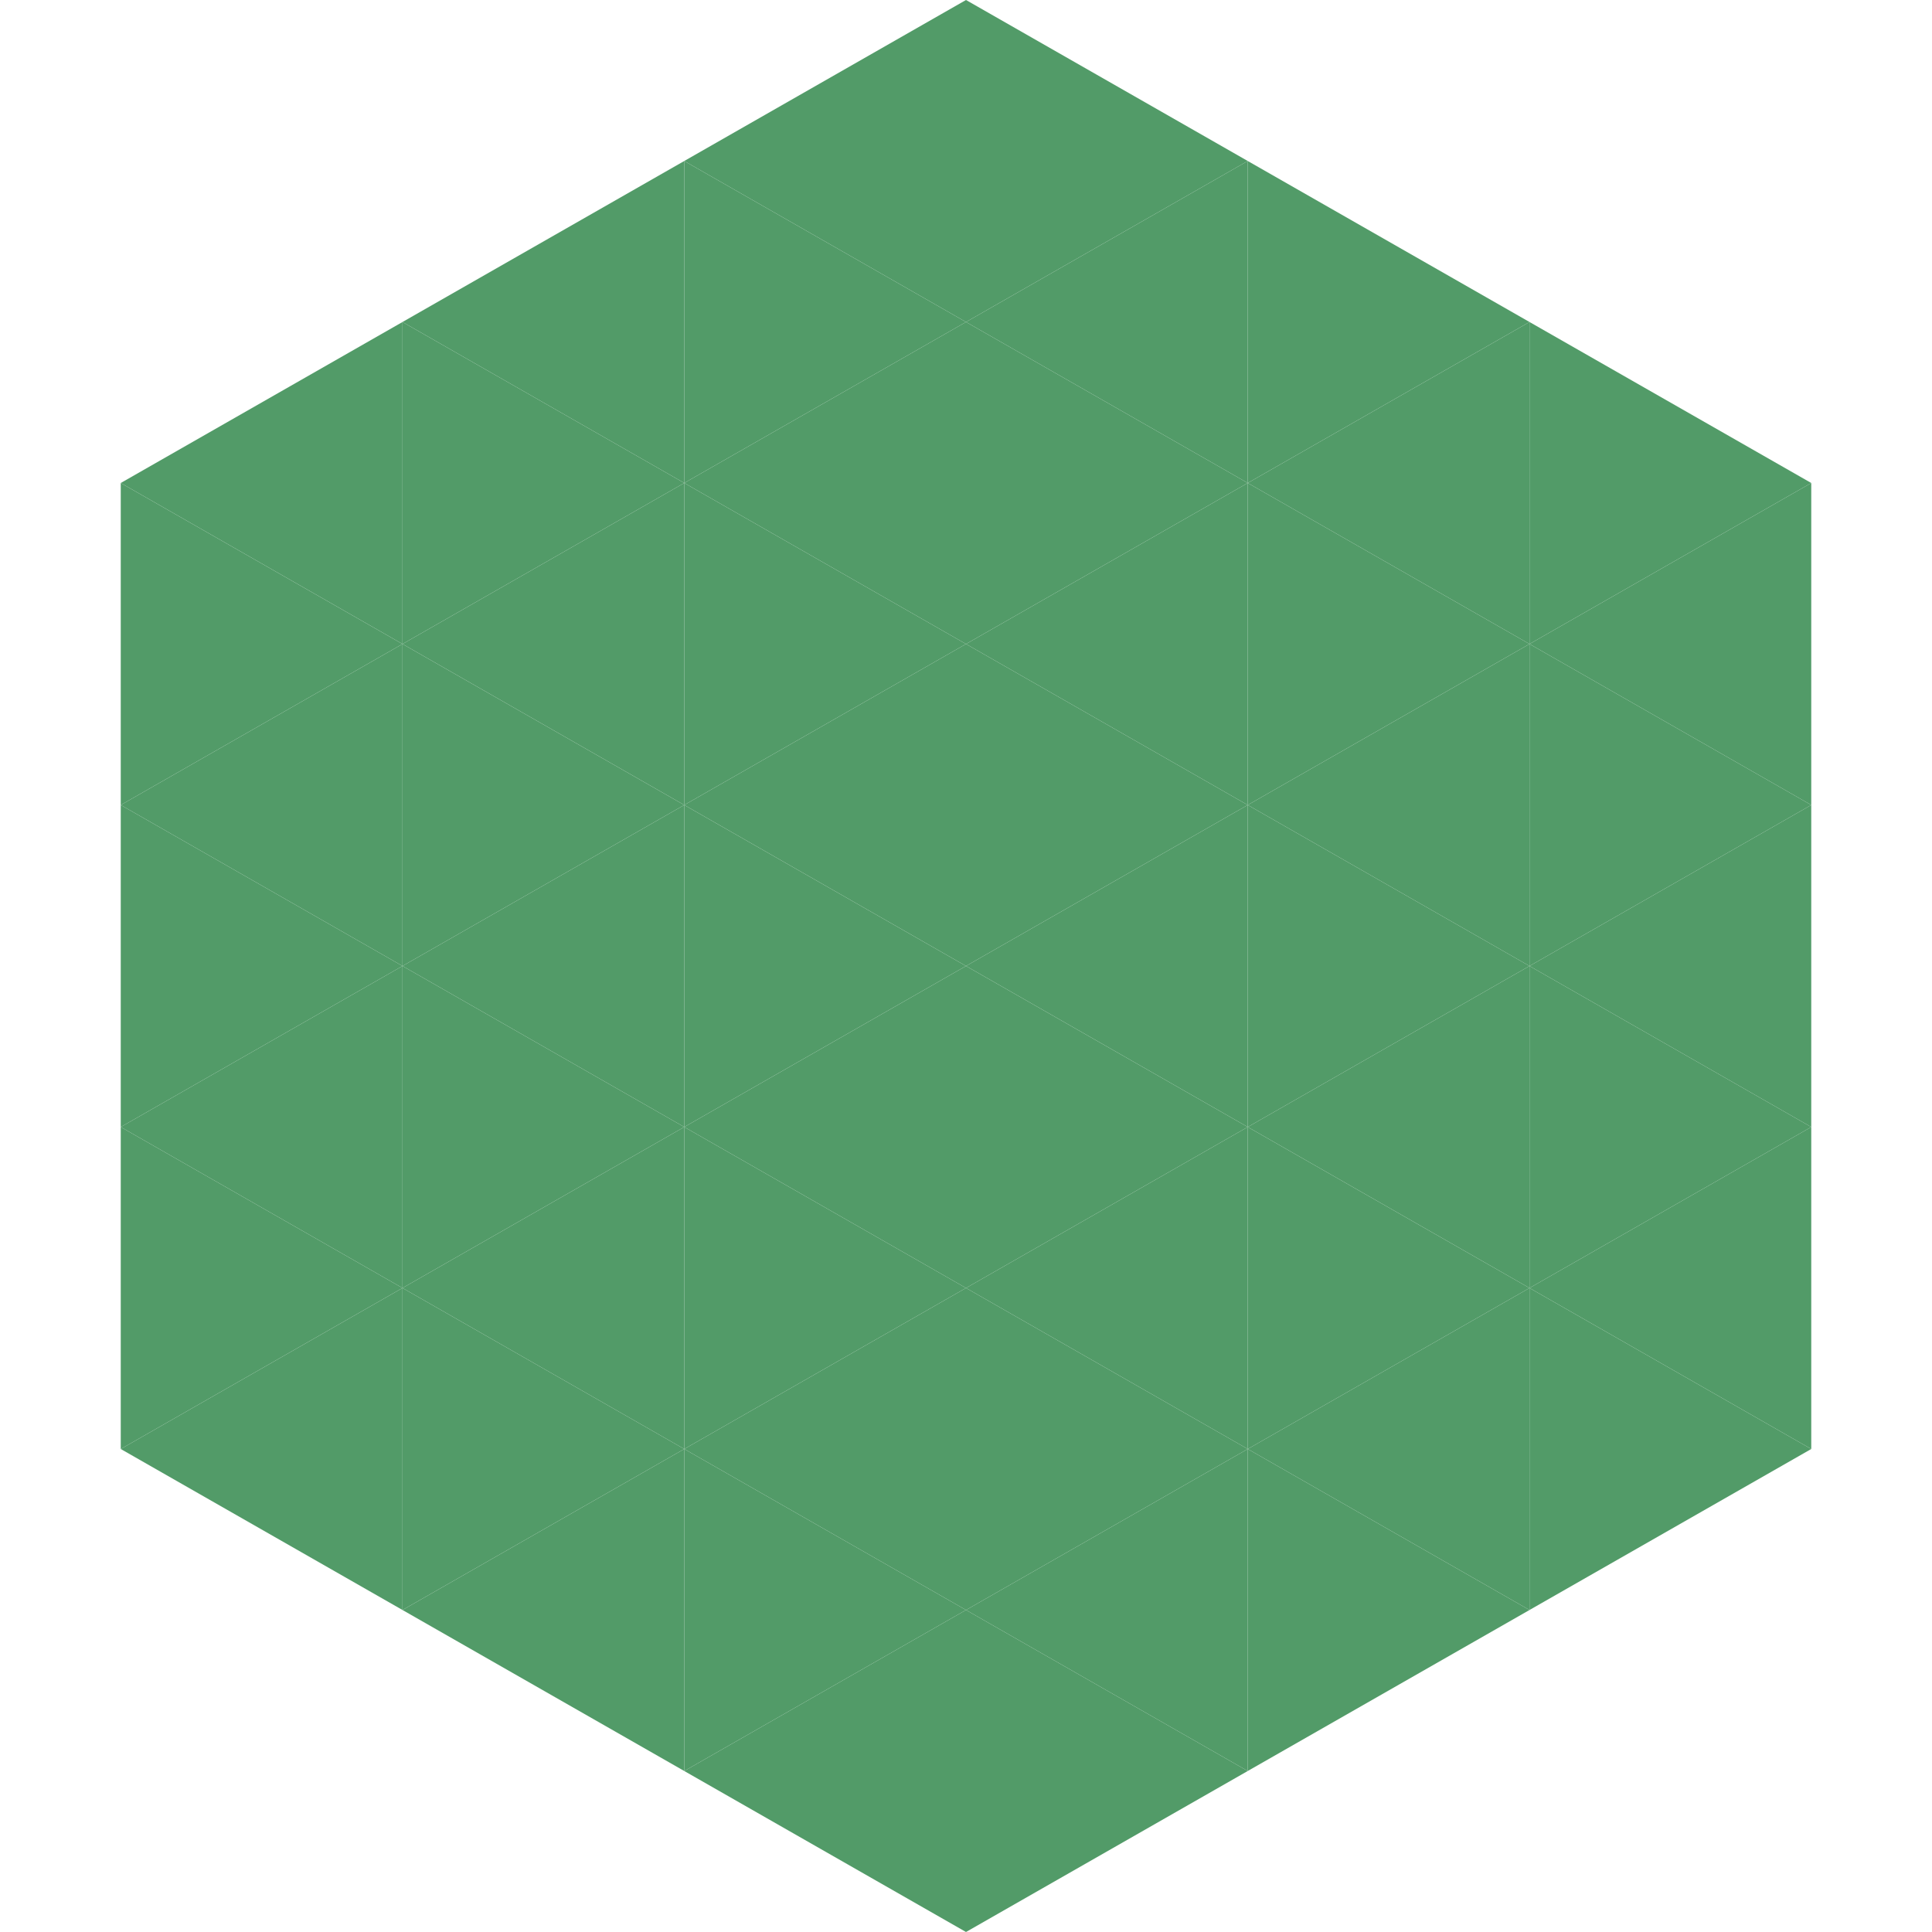 <?xml version="1.0"?>
<!-- Generated by SVGo -->
<svg width="240" height="240"
     xmlns="http://www.w3.org/2000/svg"
     xmlns:xlink="http://www.w3.org/1999/xlink">
<polygon points="50,40 15,60 50,80" style="fill:rgb(82,155,104)" />
<polygon points="190,40 225,60 190,80" style="fill:rgb(82,155,104)" />
<polygon points="15,60 50,80 15,100" style="fill:rgb(82,155,104)" />
<polygon points="225,60 190,80 225,100" style="fill:rgb(82,155,104)" />
<polygon points="50,80 15,100 50,120" style="fill:rgb(82,155,104)" />
<polygon points="190,80 225,100 190,120" style="fill:rgb(82,155,104)" />
<polygon points="15,100 50,120 15,140" style="fill:rgb(82,155,104)" />
<polygon points="225,100 190,120 225,140" style="fill:rgb(82,155,104)" />
<polygon points="50,120 15,140 50,160" style="fill:rgb(82,155,104)" />
<polygon points="190,120 225,140 190,160" style="fill:rgb(82,155,104)" />
<polygon points="15,140 50,160 15,180" style="fill:rgb(82,155,104)" />
<polygon points="225,140 190,160 225,180" style="fill:rgb(82,155,104)" />
<polygon points="50,160 15,180 50,200" style="fill:rgb(82,155,104)" />
<polygon points="190,160 225,180 190,200" style="fill:rgb(82,155,104)" />
<polygon points="15,180 50,200 15,220" style="fill:rgb(255,255,255); fill-opacity:0" />
<polygon points="225,180 190,200 225,220" style="fill:rgb(255,255,255); fill-opacity:0" />
<polygon points="50,0 85,20 50,40" style="fill:rgb(255,255,255); fill-opacity:0" />
<polygon points="190,0 155,20 190,40" style="fill:rgb(255,255,255); fill-opacity:0" />
<polygon points="85,20 50,40 85,60" style="fill:rgb(82,155,104)" />
<polygon points="155,20 190,40 155,60" style="fill:rgb(82,155,104)" />
<polygon points="50,40 85,60 50,80" style="fill:rgb(82,155,104)" />
<polygon points="190,40 155,60 190,80" style="fill:rgb(82,155,104)" />
<polygon points="85,60 50,80 85,100" style="fill:rgb(82,155,104)" />
<polygon points="155,60 190,80 155,100" style="fill:rgb(82,155,104)" />
<polygon points="50,80 85,100 50,120" style="fill:rgb(82,155,104)" />
<polygon points="190,80 155,100 190,120" style="fill:rgb(82,155,104)" />
<polygon points="85,100 50,120 85,140" style="fill:rgb(82,155,104)" />
<polygon points="155,100 190,120 155,140" style="fill:rgb(82,155,104)" />
<polygon points="50,120 85,140 50,160" style="fill:rgb(82,155,104)" />
<polygon points="190,120 155,140 190,160" style="fill:rgb(82,155,104)" />
<polygon points="85,140 50,160 85,180" style="fill:rgb(82,155,104)" />
<polygon points="155,140 190,160 155,180" style="fill:rgb(82,155,104)" />
<polygon points="50,160 85,180 50,200" style="fill:rgb(82,155,104)" />
<polygon points="190,160 155,180 190,200" style="fill:rgb(82,155,104)" />
<polygon points="85,180 50,200 85,220" style="fill:rgb(82,155,104)" />
<polygon points="155,180 190,200 155,220" style="fill:rgb(82,155,104)" />
<polygon points="120,0 85,20 120,40" style="fill:rgb(82,155,104)" />
<polygon points="120,0 155,20 120,40" style="fill:rgb(82,155,104)" />
<polygon points="85,20 120,40 85,60" style="fill:rgb(82,155,104)" />
<polygon points="155,20 120,40 155,60" style="fill:rgb(82,155,104)" />
<polygon points="120,40 85,60 120,80" style="fill:rgb(82,155,104)" />
<polygon points="120,40 155,60 120,80" style="fill:rgb(82,155,104)" />
<polygon points="85,60 120,80 85,100" style="fill:rgb(82,155,104)" />
<polygon points="155,60 120,80 155,100" style="fill:rgb(82,155,104)" />
<polygon points="120,80 85,100 120,120" style="fill:rgb(82,155,104)" />
<polygon points="120,80 155,100 120,120" style="fill:rgb(82,155,104)" />
<polygon points="85,100 120,120 85,140" style="fill:rgb(82,155,104)" />
<polygon points="155,100 120,120 155,140" style="fill:rgb(82,155,104)" />
<polygon points="120,120 85,140 120,160" style="fill:rgb(82,155,104)" />
<polygon points="120,120 155,140 120,160" style="fill:rgb(82,155,104)" />
<polygon points="85,140 120,160 85,180" style="fill:rgb(82,155,104)" />
<polygon points="155,140 120,160 155,180" style="fill:rgb(82,155,104)" />
<polygon points="120,160 85,180 120,200" style="fill:rgb(82,155,104)" />
<polygon points="120,160 155,180 120,200" style="fill:rgb(82,155,104)" />
<polygon points="85,180 120,200 85,220" style="fill:rgb(82,155,104)" />
<polygon points="155,180 120,200 155,220" style="fill:rgb(82,155,104)" />
<polygon points="120,200 85,220 120,240" style="fill:rgb(82,155,104)" />
<polygon points="120,200 155,220 120,240" style="fill:rgb(82,155,104)" />
<polygon points="85,220 120,240 85,260" style="fill:rgb(255,255,255); fill-opacity:0" />
<polygon points="155,220 120,240 155,260" style="fill:rgb(255,255,255); fill-opacity:0" />
</svg>
